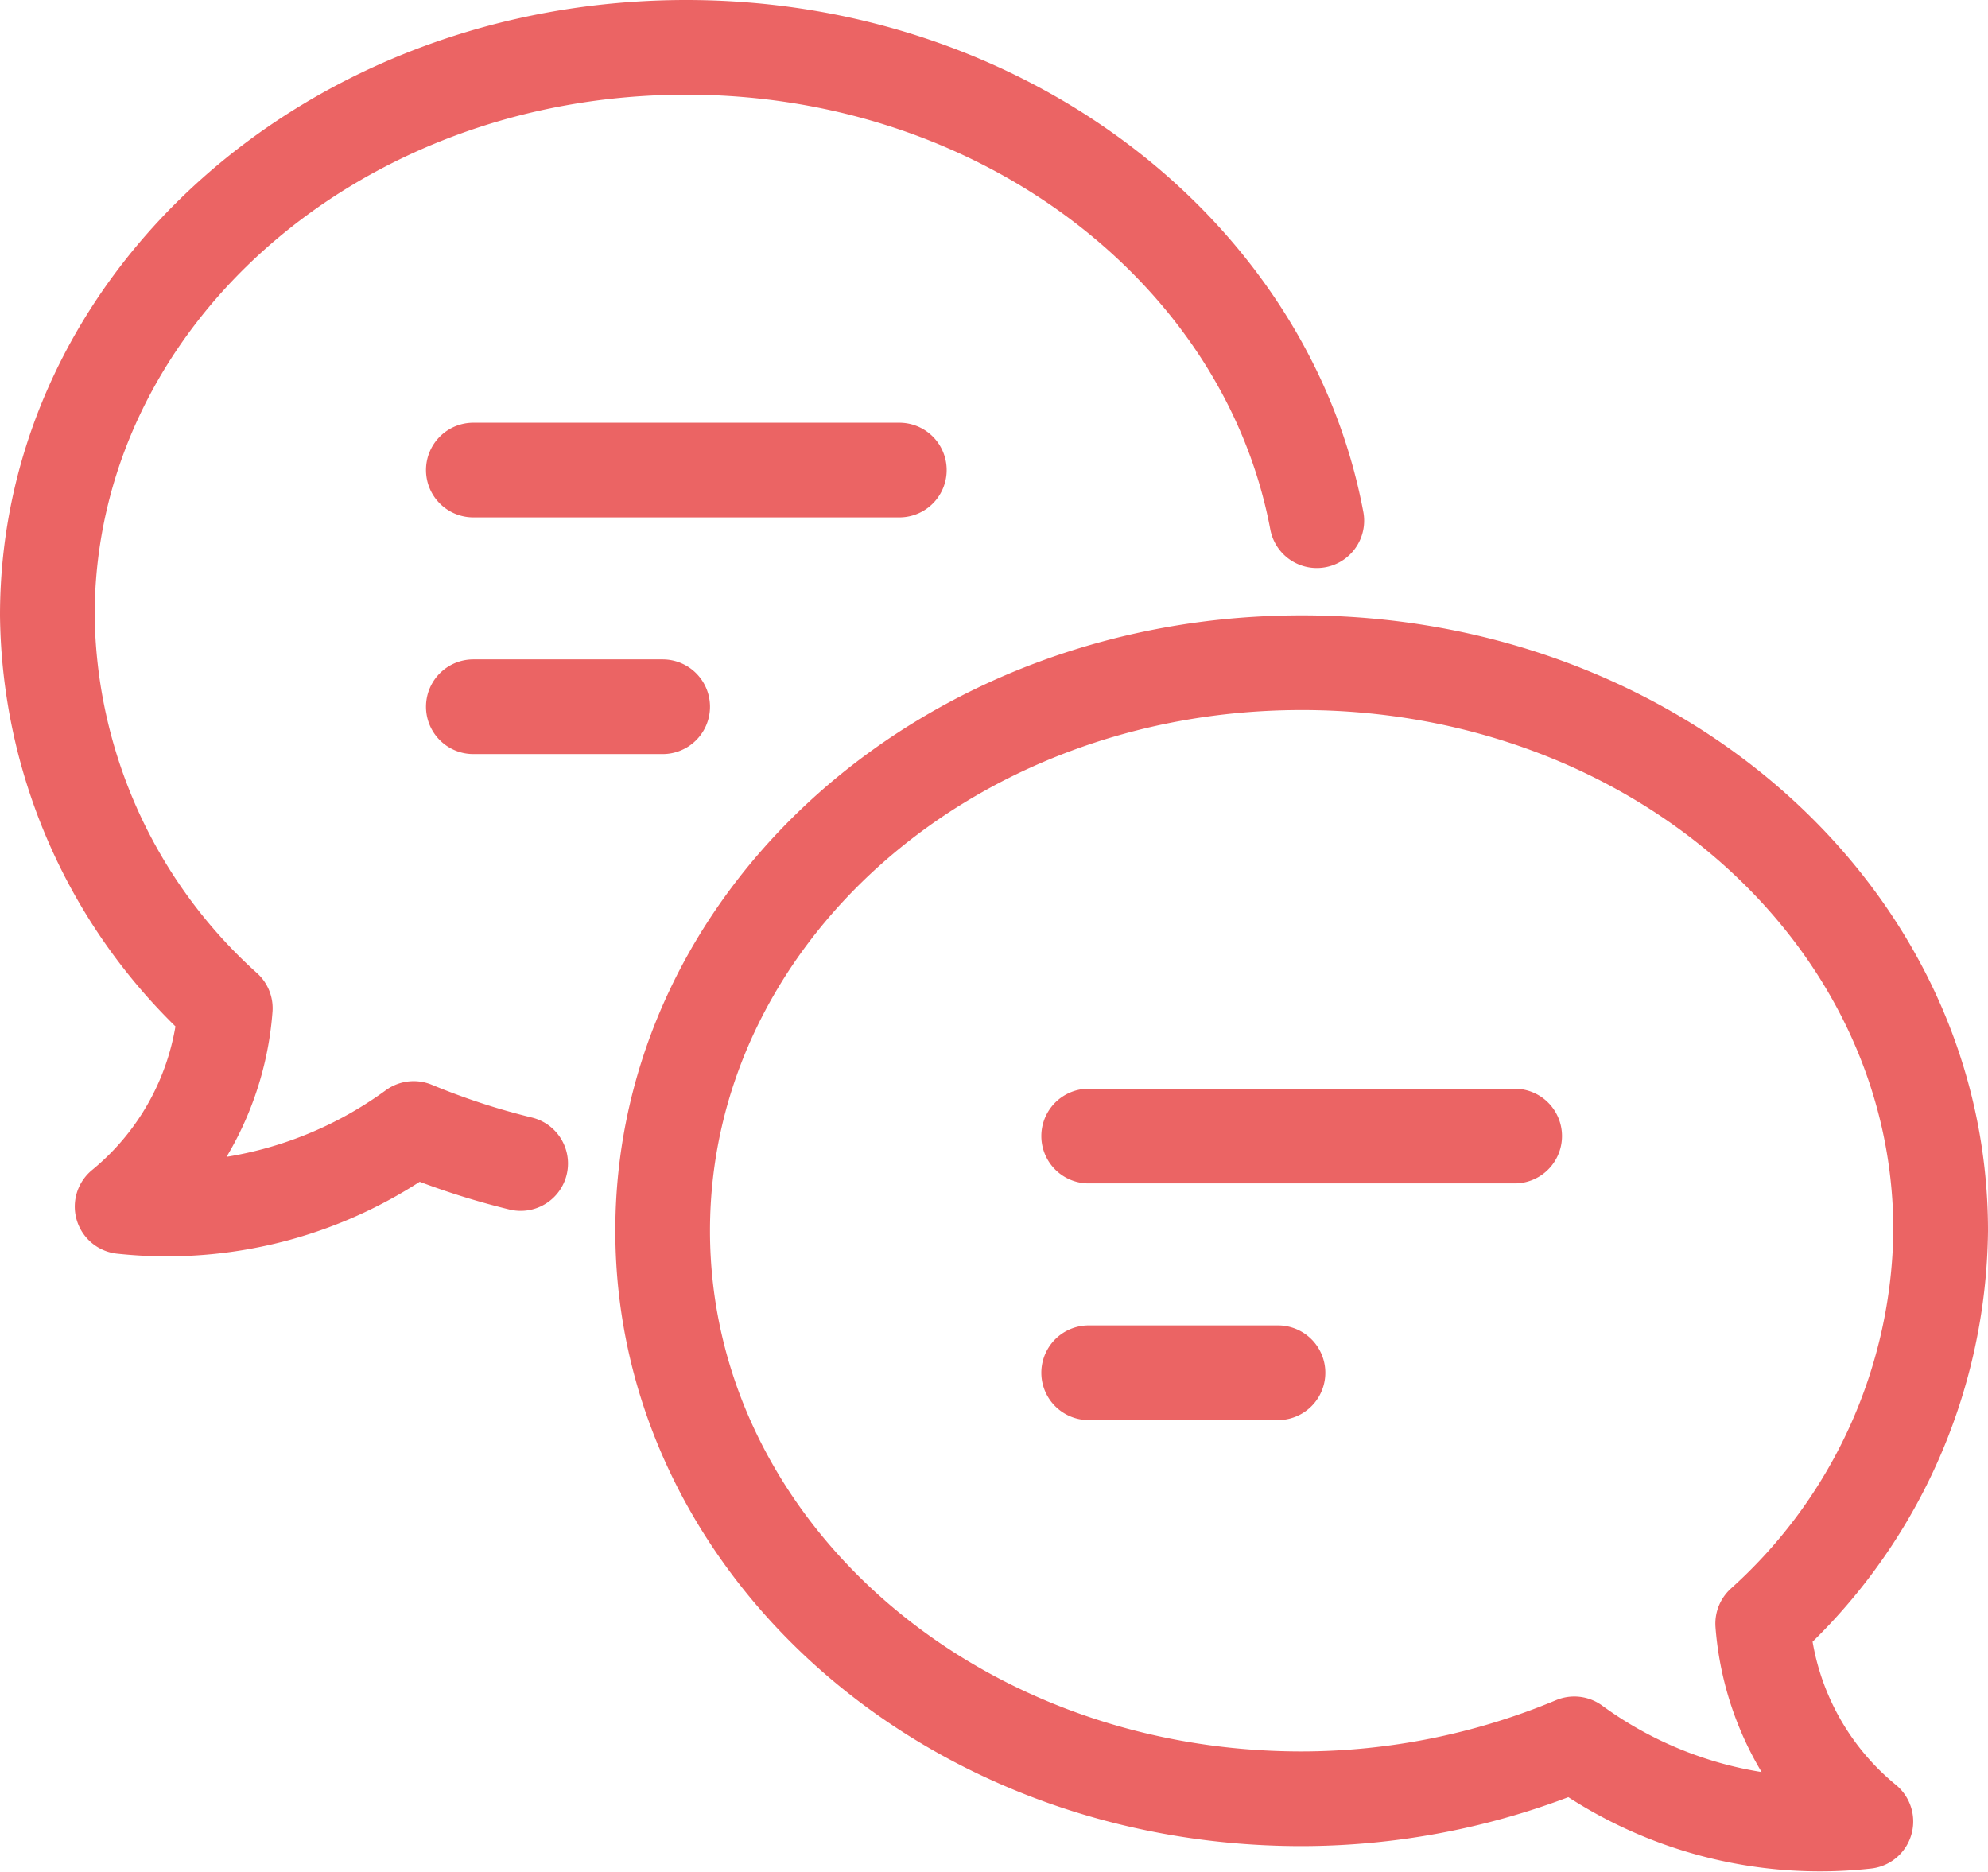 <svg xmlns="http://www.w3.org/2000/svg" width="42" height="39.54"><defs><style>.a{fill:none;stroke:#eb6464;stroke-linecap:round;stroke-linejoin:round;stroke-width:2px}</style></defs><path class="a" d="M27.82 11C26.76 5.34 21.2 1 14.5 1 7 1 1 6.37 1 13a11.331 11.331 0 003.76 8.3 6 6 0 01-2.18 4.19 8.84 8.84 0 006.16-1.65 15.347 15.347 0 002.26.74"/><path class="a" d="M27.5 14C35 14 41 19.36 41 26a11.331 11.331 0 01-3.76 8.3 6 6 0 002.18 4.18 8.8 8.8 0 01-6.16-1.64A14.989 14.989 0 0127.5 38C20 38 14 32.61 14 26s6-12 13.5-12zM23 24h9m-9 5h4M10 9.93h9m-9 5h4"/></svg>